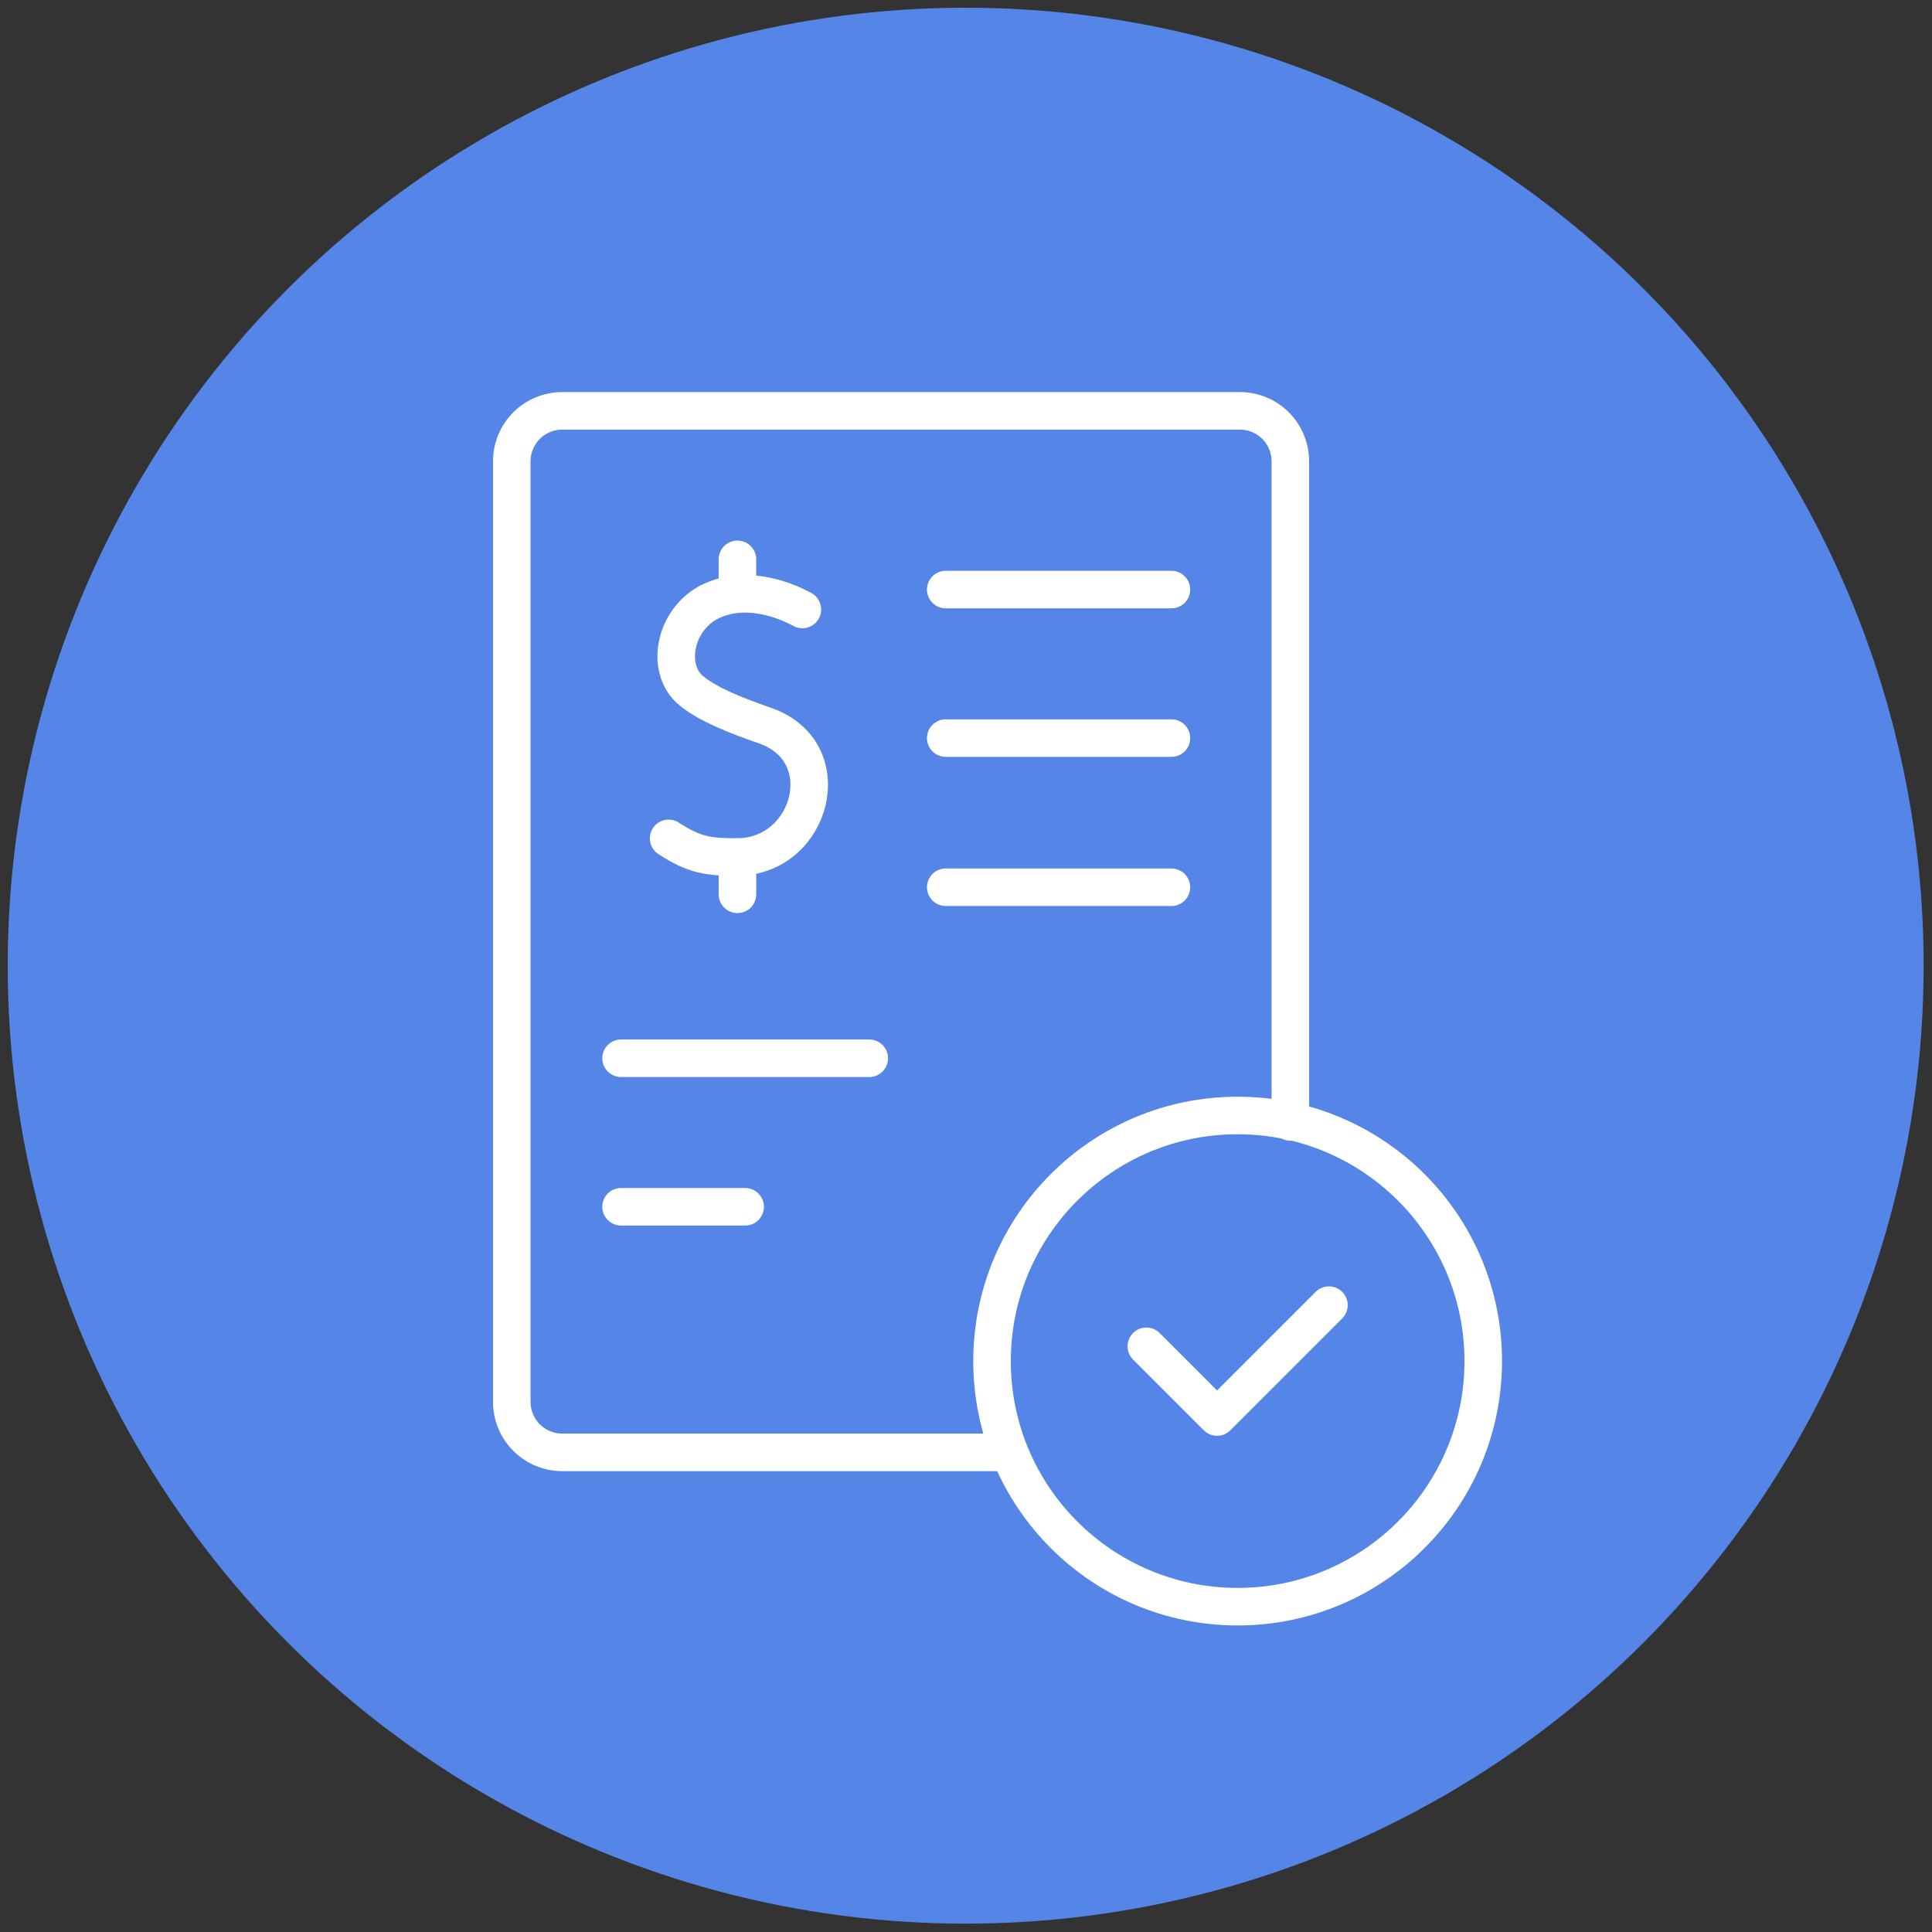 <?xml version="1.0" encoding="utf-8"?>
<!-- Generator: Adobe Illustrator 24.2.0, SVG Export Plug-In . SVG Version: 6.00 Build 0)  -->
<svg version="1.1" id="Layer_1" xmlns="http://www.w3.org/2000/svg" xmlns:xlink="http://www.w3.org/1999/xlink" x="0px" y="0px"
	 viewBox="0 0 300.5 300.5" style="enable-background:new 0 0 300.5 300.5;" xml:space="preserve">
<rect x="0" y="0" width="300.5" height="300.5" fill="#333333" stroke="none"/>
<style type="text/css">
	.st0{fill:#5585E6;}
	.st1{fill:none;stroke:#FFFFFF;stroke-width:5.84;stroke-linecap:round;stroke-linejoin:round;stroke-miterlimit:10;}
</style>
<g>
	<g>
		<circle class="st0" cx="150.2" cy="150.2" r="149"/>
	</g>
	<g id="bank_check_1_">
		<path id="path_1_" class="st1" d="M230.7,211.7c0-21.1-17.1-38.2-38.2-38.2s-38.2,17.1-38.2,38.2c0,21.1,17.1,38.2,38.2,38.2
			S230.7,232.8,230.7,211.7z"/>
		<path id="path_2_1_" class="st1" d="M156.8,225.9H87.5c-4.4,0-7.9-3.5-7.9-7.9V71.8c0-4.4,3.5-7.9,7.9-7.9h105.3
			c4.4,0,7.9,3.5,7.9,7.9v102.7"/>
		<path id="path_3_1_" class="st1" d="M206.7,203l-17.4,17.4l-11-11"/>
		<path id="path_4_1_" class="st1" d="M124.8,94.8c-2-1.1-7.9-3.8-13.5-1.6c-6.3,2.4-8.1,10.8-3.7,14.3c2.5,2,6.3,3.6,11.5,5.4
			c11.5,4.1,7.2,20.3-4.4,20.4c-4.6,0-6.7-0.3-10.7-2.9"/>
		<path id="path_5_1_" class="st1" d="M114.7,133.3v5.8"/>
		<path id="path_6_1_" class="st1" d="M114.7,87v3.5"/>
		<path id="path_7_1_" class="st1" d="M182.2,138h-35.1"/>
		<path id="path_8_1_" class="st1" d="M182.2,114.8h-35.1"/>
		<path id="path_9_1_" class="st1" d="M182.2,91.7h-35.1"/>
		<path id="path_10_1_" class="st1" d="M96.6,164.6h38.6"/>
		<path id="path_11_1_" class="st1" d="M96.6,187.7h19.3"/>
	</g>
</g>
</svg>
